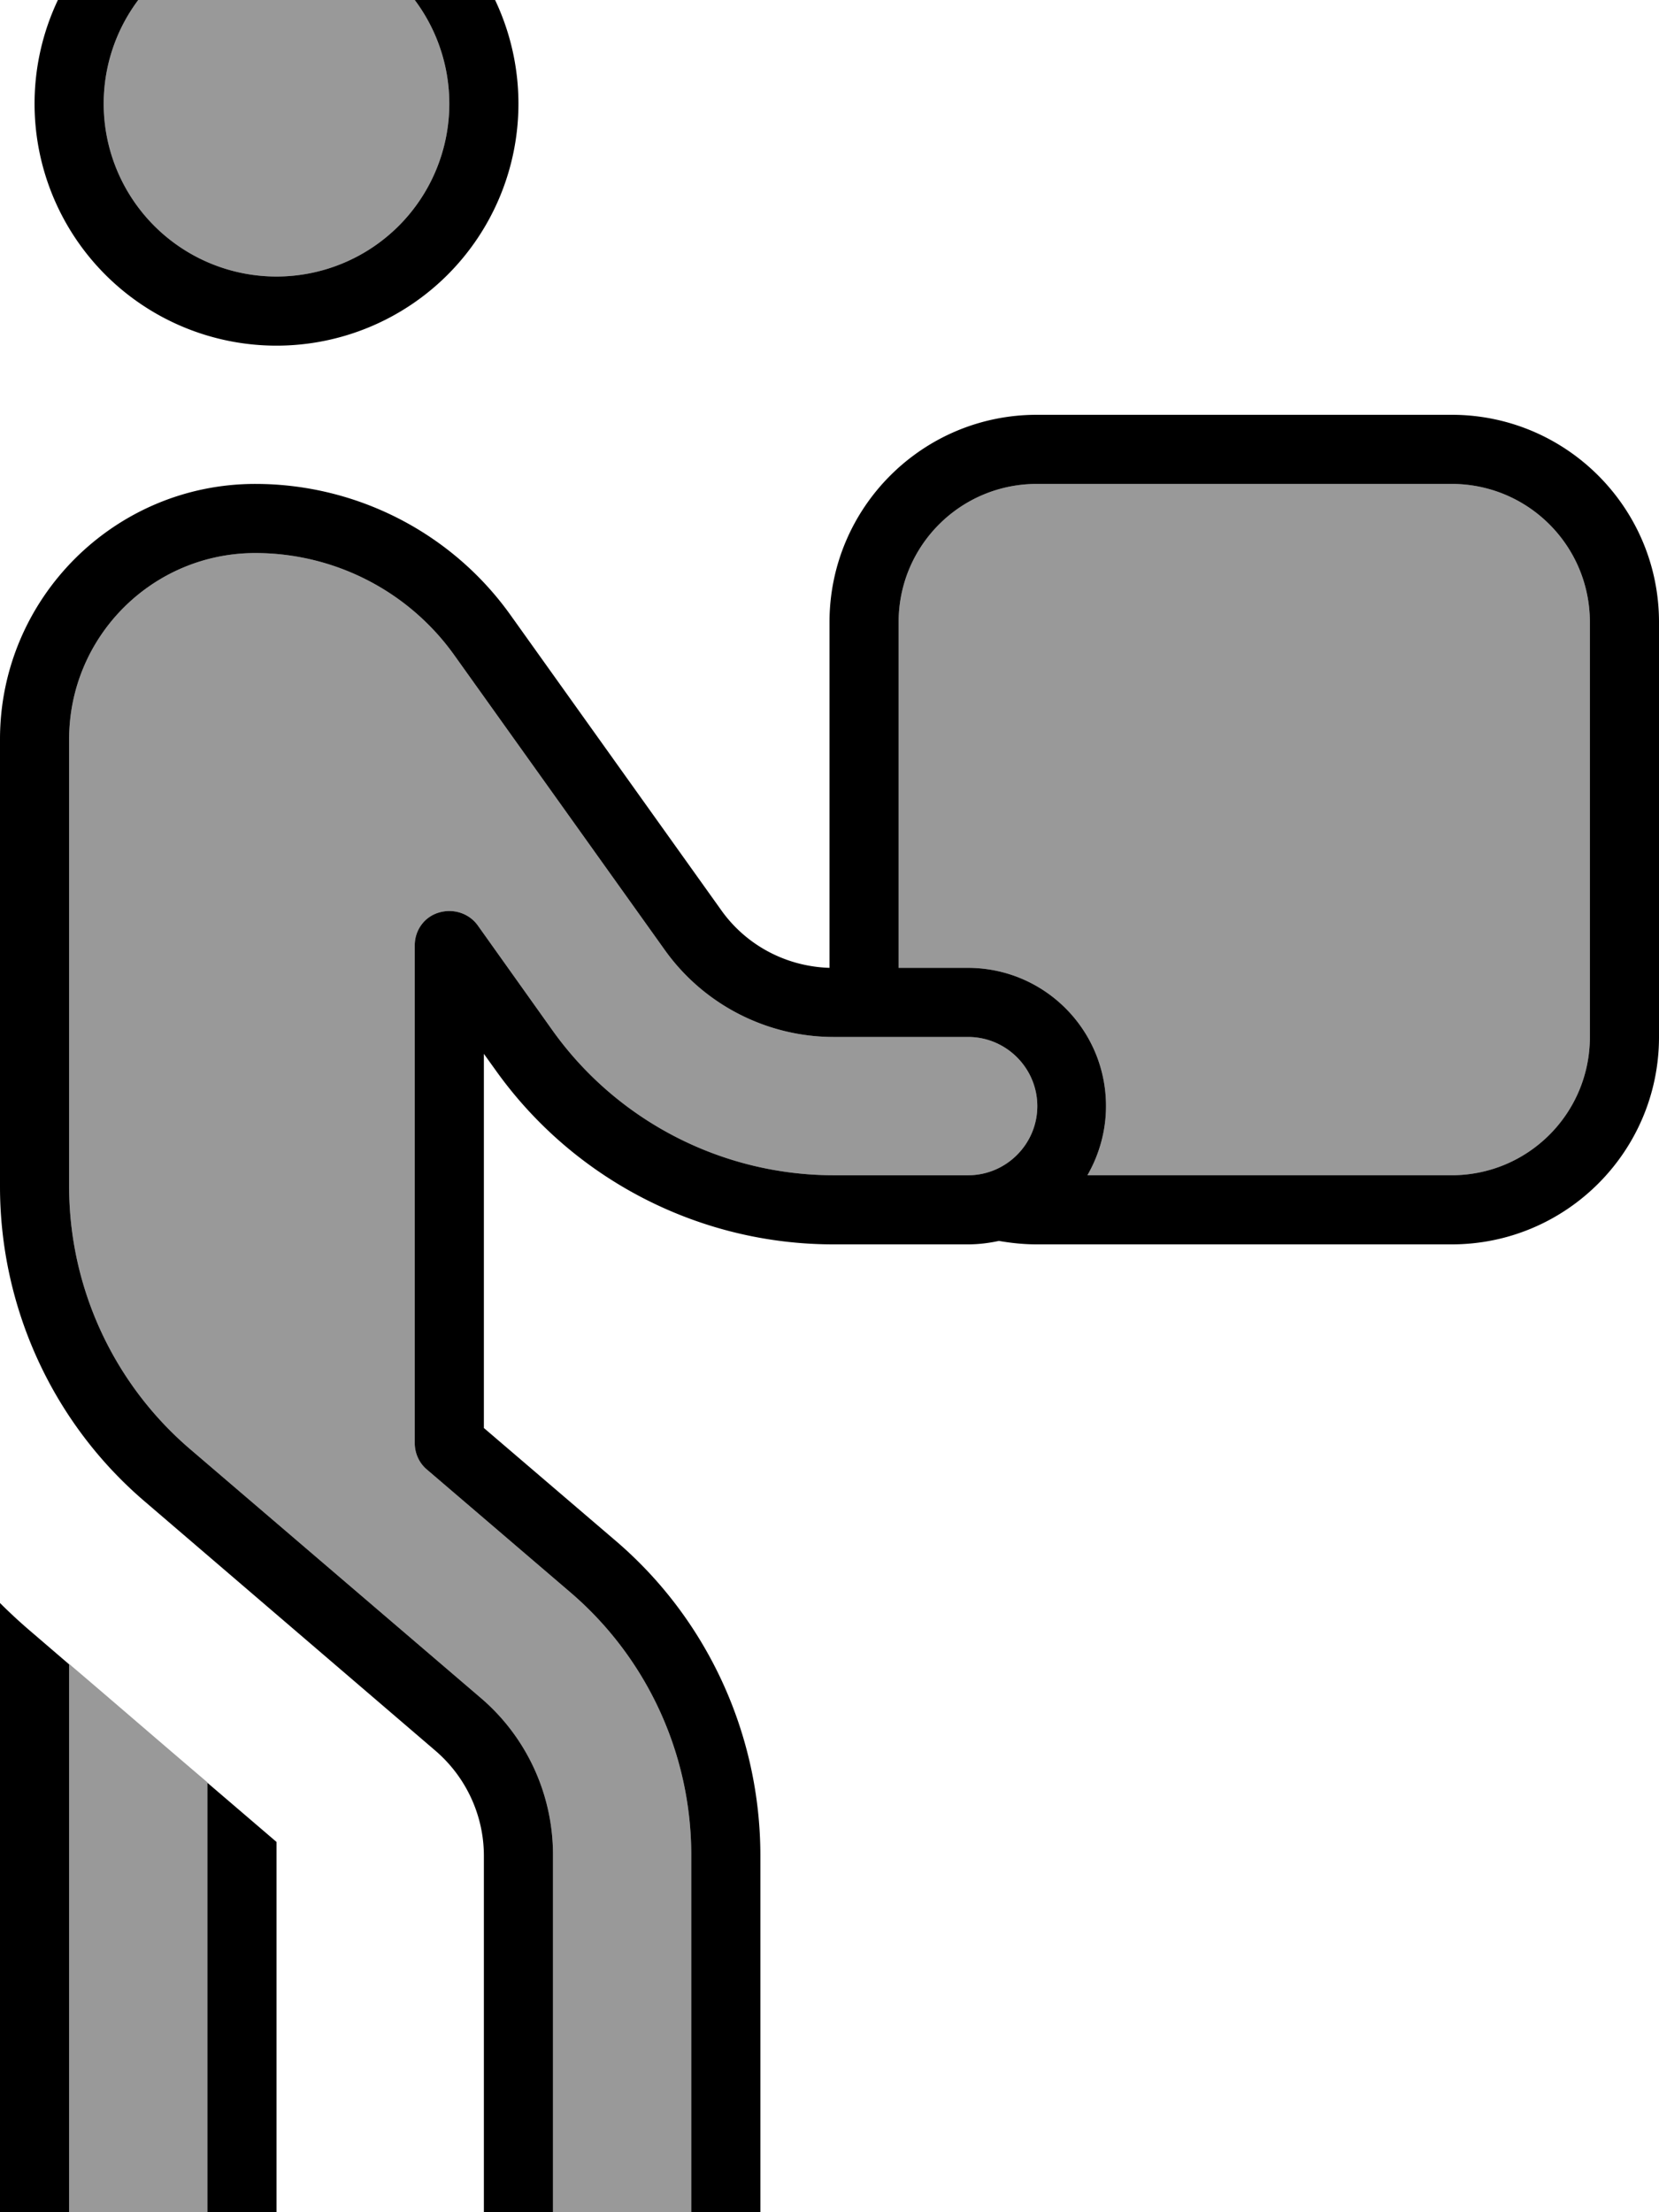 <svg xmlns="http://www.w3.org/2000/svg" viewBox="0 0 384 512"><!--! Font Awesome Pro 7.1.0 by @fontawesome - https://fontawesome.com License - https://fontawesome.com/license (Commercial License) Copyright 2025 Fonticons, Inc. --><path opacity=".4" fill="currentColor" d="M16 171.1c0-23.8 19.3-43.1 43.1-43.1 18.3 0 35.5 8.8 46.1 23.7l48.7 68.2c9 12.6 23.6 20.1 39.1 20.1l31.1 0c8.8 0 16 7.2 16 16s-7.2 16-16 16l-31.1 0c-25.8 0-50.1-12.5-65.1-33.5l-17.3-24.3c-2-2.8-5.6-4-9-3s-5.6 4.1-5.6 7.6l0 115.2c0 2.3 1 4.6 2.8 6.1l33.3 28.5c17.7 15.2 27.9 37.4 27.9 60.7l0 82.6c0 8.8-7.2 16-16 16s-16-7.2-16-16l0-82.6c0-14-6.1-27.3-16.8-36.4L43.9 335.3C26.2 320.1 16 297.9 16 274.6l0-103.5zm0 214c10.7 9.1 21.3 18.3 32 27.4L48 512c0 8.8-7.2 16-16 16s-16-7.2-16-16l0-126.9zM104 24a40 40 0 1 1 -80 0 40 40 0 1 1 80 0zM32 544c17.6 0 31.9-14.2 32-32 0 17.7-14.3 32-32 32zM208 144c0-17.7 14.3-32 32-32l96 0c17.7 0 32 14.3 32 32l0 96c0 17.7-14.3 32-32 32l-84.3 0c2.7-4.7 4.3-10.2 4.3-16 0-17.7-14.3-32-32-32l-16 0 0-80z"/><path fill="currentColor" d="M64-16a40 40 0 1 1 0 80 40 40 0 1 1 0-80zm0 96A56 56 0 1 0 64-32 56 56 0 1 0 64 80zm-4.9 32C26.5 112 0 138.5 0 171.1L0 274.6c0 28 12.2 54.7 33.5 72.9l67.3 57.7c7.1 6.1 11.2 15 11.2 24.3l0 82.6c0 17.7 14.3 32 32 32s32-14.3 32-32l0-82.6c0-28-12.2-54.7-33.5-72.9l-30.5-26.1 0-86.6 2.8 3.9c18 25.2 47.1 40.2 78.1 40.2l31.1 0c2.5 0 4.9-.3 7.2-.8 2.9 .5 5.8 .8 8.8 .8l96 0c26.5 0 48-21.5 48-48l0-96c0-26.5-21.5-48-48-48l-96 0c-26.5 0-48 21.5-48 48l0 80c-10-.3-19.3-5.2-25.1-13.4l-48.7-68.2C104.6 123.3 82.5 112 59.1 112zM208 224l0-80c0-17.7 14.3-32 32-32l96 0c17.7 0 32 14.3 32 32l0 96c0 17.7-14.3 32-32 32l-84.3 0c2.7-4.7 4.3-10.2 4.3-16 0-17.7-14.3-32-32-32l-16 0zM16 171.1c0-23.8 19.3-43.1 43.1-43.1 18.3 0 35.5 8.8 46.1 23.7l48.7 68.2c9 12.6 23.6 20.1 39.1 20.1l31.1 0c8.8 0 16 7.2 16 16s-7.2 16-16 16l-31.1 0c-25.8 0-50.1-12.5-65.1-33.5l-17.3-24.3c-2-2.8-5.6-4-9-3s-5.6 4.1-5.6 7.6l0 115.2c0 2.3 1 4.6 2.8 6.1l33.3 28.5c17.7 15.2 27.9 37.4 27.9 60.7l0 82.6c0 8.8-7.2 16-16 16s-16-7.2-16-16l0-82.6c0-14-6.1-27.3-16.8-36.4L43.9 335.3C26.2 320.1 16 297.9 16 274.6l0-103.5zM0 512c0 17.7 14.3 32 32 32s32-14.3 32-32l0-85.7-16-13.7 0 99.5c0 8.8-7.2 16-16 16s-16-7.2-16-16l0-126.9-8.5-7.3c-2.6-2.2-5.1-4.5-7.5-6.9L0 512z"/></svg>